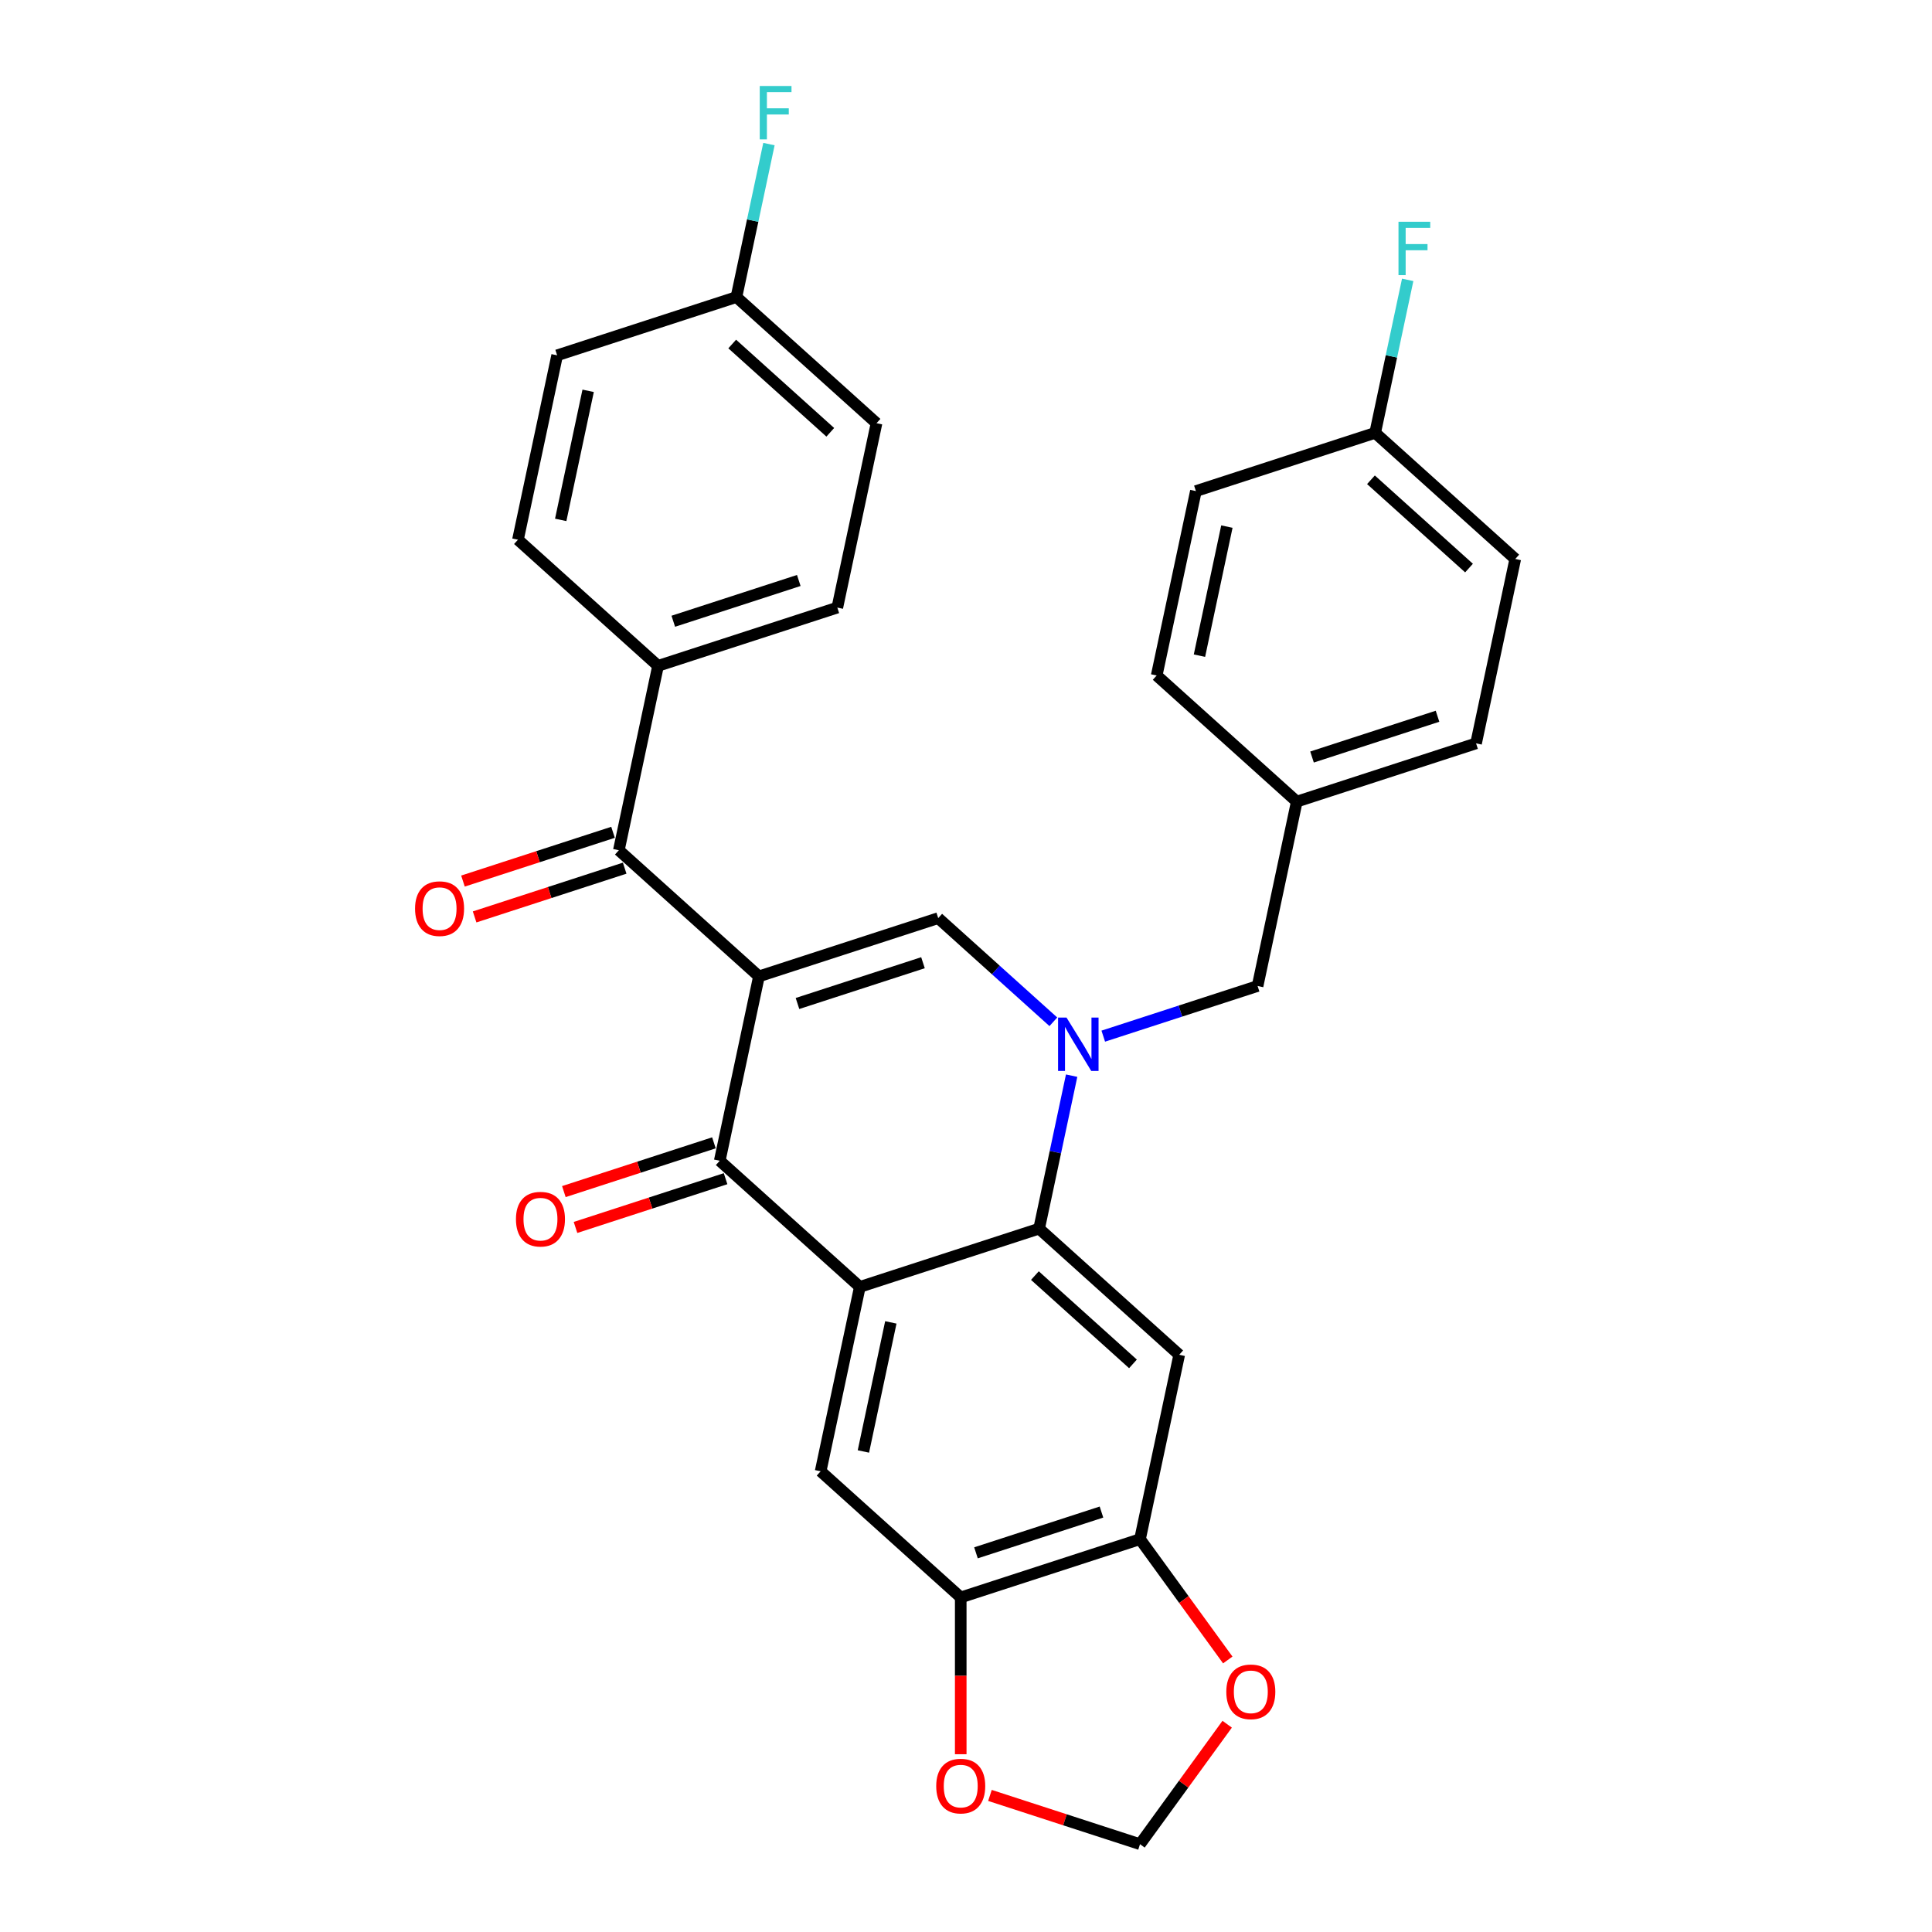 <?xml version='1.0' encoding='iso-8859-1'?>
<svg version='1.1' baseProfile='full'
              xmlns='http://www.w3.org/2000/svg'
                      xmlns:rdkit='http://www.rdkit.org/xml'
                      xmlns:xlink='http://www.w3.org/1999/xlink'
                  xml:space='preserve'
width='1000px' height='1000px' viewBox='0 0 1000 1000'>
<!-- END OF HEADER -->
<rect style='opacity:1.0;fill:#FFFFFF;stroke:none' width='1000' height='1000' x='0' y='0'> </rect>
<path class='bond-2' d='M 392.826,505.369 L 372.54,600.808' style='fill:none;fill-rule:evenodd;stroke:#000000;stroke-width:6px;stroke-linecap:butt;stroke-linejoin:miter;stroke-opacity:1' />
<path class='bond-3' d='M 392.826,505.369 L 485.622,475.218' style='fill:none;fill-rule:evenodd;stroke:#000000;stroke-width:6px;stroke-linecap:butt;stroke-linejoin:miter;stroke-opacity:1' />
<path class='bond-3' d='M 412.776,519.405 L 477.733,498.3' style='fill:none;fill-rule:evenodd;stroke:#000000;stroke-width:6px;stroke-linecap:butt;stroke-linejoin:miter;stroke-opacity:1' />
<path class='bond-5' d='M 392.826,505.369 L 320.316,440.081' style='fill:none;fill-rule:evenodd;stroke:#000000;stroke-width:6px;stroke-linecap:butt;stroke-linejoin:miter;stroke-opacity:1' />
<path class='bond-0' d='M 545.213,528.874 L 515.417,502.046' style='fill:none;fill-rule:evenodd;stroke:#0000FF;stroke-width:6px;stroke-linecap:butt;stroke-linejoin:miter;stroke-opacity:1' />
<path class='bond-0' d='M 515.417,502.046 L 485.622,475.218' style='fill:none;fill-rule:evenodd;stroke:#000000;stroke-width:6px;stroke-linecap:butt;stroke-linejoin:miter;stroke-opacity:1' />
<path class='bond-4' d='M 554.676,556.761 L 546.261,596.353' style='fill:none;fill-rule:evenodd;stroke:#0000FF;stroke-width:6px;stroke-linecap:butt;stroke-linejoin:miter;stroke-opacity:1' />
<path class='bond-4' d='M 546.261,596.353 L 537.845,635.945' style='fill:none;fill-rule:evenodd;stroke:#000000;stroke-width:6px;stroke-linecap:butt;stroke-linejoin:miter;stroke-opacity:1' />
<path class='bond-10' d='M 571.05,536.308 L 610.988,523.331' style='fill:none;fill-rule:evenodd;stroke:#0000FF;stroke-width:6px;stroke-linecap:butt;stroke-linejoin:miter;stroke-opacity:1' />
<path class='bond-10' d='M 610.988,523.331 L 650.927,510.355' style='fill:none;fill-rule:evenodd;stroke:#000000;stroke-width:6px;stroke-linecap:butt;stroke-linejoin:miter;stroke-opacity:1' />
<path class='bond-1' d='M 445.049,666.096 L 372.54,600.808' style='fill:none;fill-rule:evenodd;stroke:#000000;stroke-width:6px;stroke-linecap:butt;stroke-linejoin:miter;stroke-opacity:1' />
<path class='bond-7' d='M 445.049,666.096 L 424.763,761.535' style='fill:none;fill-rule:evenodd;stroke:#000000;stroke-width:6px;stroke-linecap:butt;stroke-linejoin:miter;stroke-opacity:1' />
<path class='bond-7' d='M 461.094,684.469 L 446.894,751.276' style='fill:none;fill-rule:evenodd;stroke:#000000;stroke-width:6px;stroke-linecap:butt;stroke-linejoin:miter;stroke-opacity:1' />
<path class='bond-30' d='M 445.049,666.096 L 537.845,635.945' style='fill:none;fill-rule:evenodd;stroke:#000000;stroke-width:6px;stroke-linecap:butt;stroke-linejoin:miter;stroke-opacity:1' />
<path class='bond-14' d='M 369.525,591.529 L 330.688,604.147' style='fill:none;fill-rule:evenodd;stroke:#000000;stroke-width:6px;stroke-linecap:butt;stroke-linejoin:miter;stroke-opacity:1' />
<path class='bond-14' d='M 330.688,604.147 L 291.852,616.766' style='fill:none;fill-rule:evenodd;stroke:#FF0000;stroke-width:6px;stroke-linecap:butt;stroke-linejoin:miter;stroke-opacity:1' />
<path class='bond-14' d='M 375.555,610.088 L 336.719,622.706' style='fill:none;fill-rule:evenodd;stroke:#000000;stroke-width:6px;stroke-linecap:butt;stroke-linejoin:miter;stroke-opacity:1' />
<path class='bond-14' d='M 336.719,622.706 L 297.883,635.325' style='fill:none;fill-rule:evenodd;stroke:#FF0000;stroke-width:6px;stroke-linecap:butt;stroke-linejoin:miter;stroke-opacity:1' />
<path class='bond-6' d='M 537.845,635.945 L 610.355,701.233' style='fill:none;fill-rule:evenodd;stroke:#000000;stroke-width:6px;stroke-linecap:butt;stroke-linejoin:miter;stroke-opacity:1' />
<path class='bond-6' d='M 535.664,660.24 L 586.421,705.941' style='fill:none;fill-rule:evenodd;stroke:#000000;stroke-width:6px;stroke-linecap:butt;stroke-linejoin:miter;stroke-opacity:1' />
<path class='bond-11' d='M 320.316,440.081 L 340.603,344.642' style='fill:none;fill-rule:evenodd;stroke:#000000;stroke-width:6px;stroke-linecap:butt;stroke-linejoin:miter;stroke-opacity:1' />
<path class='bond-16' d='M 317.301,430.802 L 278.465,443.42' style='fill:none;fill-rule:evenodd;stroke:#000000;stroke-width:6px;stroke-linecap:butt;stroke-linejoin:miter;stroke-opacity:1' />
<path class='bond-16' d='M 278.465,443.42 L 239.629,456.039' style='fill:none;fill-rule:evenodd;stroke:#FF0000;stroke-width:6px;stroke-linecap:butt;stroke-linejoin:miter;stroke-opacity:1' />
<path class='bond-16' d='M 323.331,449.361 L 284.495,461.979' style='fill:none;fill-rule:evenodd;stroke:#000000;stroke-width:6px;stroke-linecap:butt;stroke-linejoin:miter;stroke-opacity:1' />
<path class='bond-16' d='M 284.495,461.979 L 245.659,474.598' style='fill:none;fill-rule:evenodd;stroke:#FF0000;stroke-width:6px;stroke-linecap:butt;stroke-linejoin:miter;stroke-opacity:1' />
<path class='bond-8' d='M 610.355,701.233 L 590.068,796.672' style='fill:none;fill-rule:evenodd;stroke:#000000;stroke-width:6px;stroke-linecap:butt;stroke-linejoin:miter;stroke-opacity:1' />
<path class='bond-9' d='M 424.763,761.535 L 497.273,826.823' style='fill:none;fill-rule:evenodd;stroke:#000000;stroke-width:6px;stroke-linecap:butt;stroke-linejoin:miter;stroke-opacity:1' />
<path class='bond-12' d='M 590.068,796.672 L 612.782,827.935' style='fill:none;fill-rule:evenodd;stroke:#000000;stroke-width:6px;stroke-linecap:butt;stroke-linejoin:miter;stroke-opacity:1' />
<path class='bond-12' d='M 612.782,827.935 L 635.496,859.197' style='fill:none;fill-rule:evenodd;stroke:#FF0000;stroke-width:6px;stroke-linecap:butt;stroke-linejoin:miter;stroke-opacity:1' />
<path class='bond-32' d='M 590.068,796.672 L 497.273,826.823' style='fill:none;fill-rule:evenodd;stroke:#000000;stroke-width:6px;stroke-linecap:butt;stroke-linejoin:miter;stroke-opacity:1' />
<path class='bond-32' d='M 570.119,782.635 L 505.162,803.741' style='fill:none;fill-rule:evenodd;stroke:#000000;stroke-width:6px;stroke-linecap:butt;stroke-linejoin:miter;stroke-opacity:1' />
<path class='bond-13' d='M 497.273,826.823 L 497.273,867.403' style='fill:none;fill-rule:evenodd;stroke:#000000;stroke-width:6px;stroke-linecap:butt;stroke-linejoin:miter;stroke-opacity:1' />
<path class='bond-13' d='M 497.273,867.403 L 497.273,907.983' style='fill:none;fill-rule:evenodd;stroke:#FF0000;stroke-width:6px;stroke-linecap:butt;stroke-linejoin:miter;stroke-opacity:1' />
<path class='bond-19' d='M 650.927,510.355 L 671.213,414.915' style='fill:none;fill-rule:evenodd;stroke:#000000;stroke-width:6px;stroke-linecap:butt;stroke-linejoin:miter;stroke-opacity:1' />
<path class='bond-17' d='M 340.603,344.642 L 433.398,314.491' style='fill:none;fill-rule:evenodd;stroke:#000000;stroke-width:6px;stroke-linecap:butt;stroke-linejoin:miter;stroke-opacity:1' />
<path class='bond-17' d='M 348.492,321.56 L 413.449,300.454' style='fill:none;fill-rule:evenodd;stroke:#000000;stroke-width:6px;stroke-linecap:butt;stroke-linejoin:miter;stroke-opacity:1' />
<path class='bond-18' d='M 340.603,344.642 L 268.093,279.354' style='fill:none;fill-rule:evenodd;stroke:#000000;stroke-width:6px;stroke-linecap:butt;stroke-linejoin:miter;stroke-opacity:1' />
<path class='bond-34' d='M 635.184,892.449 L 612.626,923.497' style='fill:none;fill-rule:evenodd;stroke:#FF0000;stroke-width:6px;stroke-linecap:butt;stroke-linejoin:miter;stroke-opacity:1' />
<path class='bond-34' d='M 612.626,923.497 L 590.068,954.545' style='fill:none;fill-rule:evenodd;stroke:#000000;stroke-width:6px;stroke-linecap:butt;stroke-linejoin:miter;stroke-opacity:1' />
<path class='bond-15' d='M 512.396,929.308 L 551.232,941.927' style='fill:none;fill-rule:evenodd;stroke:#FF0000;stroke-width:6px;stroke-linecap:butt;stroke-linejoin:miter;stroke-opacity:1' />
<path class='bond-15' d='M 551.232,941.927 L 590.068,954.545' style='fill:none;fill-rule:evenodd;stroke:#000000;stroke-width:6px;stroke-linecap:butt;stroke-linejoin:miter;stroke-opacity:1' />
<path class='bond-23' d='M 433.398,314.491 L 453.685,219.052' style='fill:none;fill-rule:evenodd;stroke:#000000;stroke-width:6px;stroke-linecap:butt;stroke-linejoin:miter;stroke-opacity:1' />
<path class='bond-22' d='M 268.093,279.354 L 288.379,183.915' style='fill:none;fill-rule:evenodd;stroke:#000000;stroke-width:6px;stroke-linecap:butt;stroke-linejoin:miter;stroke-opacity:1' />
<path class='bond-22' d='M 290.224,269.095 L 304.424,202.288' style='fill:none;fill-rule:evenodd;stroke:#000000;stroke-width:6px;stroke-linecap:butt;stroke-linejoin:miter;stroke-opacity:1' />
<path class='bond-26' d='M 671.213,414.915 L 598.704,349.628' style='fill:none;fill-rule:evenodd;stroke:#000000;stroke-width:6px;stroke-linecap:butt;stroke-linejoin:miter;stroke-opacity:1' />
<path class='bond-27' d='M 671.213,414.915 L 764.009,384.764' style='fill:none;fill-rule:evenodd;stroke:#000000;stroke-width:6px;stroke-linecap:butt;stroke-linejoin:miter;stroke-opacity:1' />
<path class='bond-27' d='M 679.102,391.834 L 744.059,370.728' style='fill:none;fill-rule:evenodd;stroke:#000000;stroke-width:6px;stroke-linecap:butt;stroke-linejoin:miter;stroke-opacity:1' />
<path class='bond-20' d='M 381.175,153.764 L 288.379,183.915' style='fill:none;fill-rule:evenodd;stroke:#000000;stroke-width:6px;stroke-linecap:butt;stroke-linejoin:miter;stroke-opacity:1' />
<path class='bond-24' d='M 381.175,153.764 L 389.59,114.172' style='fill:none;fill-rule:evenodd;stroke:#000000;stroke-width:6px;stroke-linecap:butt;stroke-linejoin:miter;stroke-opacity:1' />
<path class='bond-24' d='M 389.59,114.172 L 398.006,74.58' style='fill:none;fill-rule:evenodd;stroke:#33CCCC;stroke-width:6px;stroke-linecap:butt;stroke-linejoin:miter;stroke-opacity:1' />
<path class='bond-31' d='M 381.175,153.764 L 453.685,219.052' style='fill:none;fill-rule:evenodd;stroke:#000000;stroke-width:6px;stroke-linecap:butt;stroke-linejoin:miter;stroke-opacity:1' />
<path class='bond-31' d='M 378.994,178.059 L 429.751,223.76' style='fill:none;fill-rule:evenodd;stroke:#000000;stroke-width:6px;stroke-linecap:butt;stroke-linejoin:miter;stroke-opacity:1' />
<path class='bond-21' d='M 711.786,224.037 L 784.295,289.325' style='fill:none;fill-rule:evenodd;stroke:#000000;stroke-width:6px;stroke-linecap:butt;stroke-linejoin:miter;stroke-opacity:1' />
<path class='bond-21' d='M 709.605,248.332 L 760.361,294.034' style='fill:none;fill-rule:evenodd;stroke:#000000;stroke-width:6px;stroke-linecap:butt;stroke-linejoin:miter;stroke-opacity:1' />
<path class='bond-25' d='M 711.786,224.037 L 720.201,184.445' style='fill:none;fill-rule:evenodd;stroke:#000000;stroke-width:6px;stroke-linecap:butt;stroke-linejoin:miter;stroke-opacity:1' />
<path class='bond-25' d='M 720.201,184.445 L 728.617,144.854' style='fill:none;fill-rule:evenodd;stroke:#33CCCC;stroke-width:6px;stroke-linecap:butt;stroke-linejoin:miter;stroke-opacity:1' />
<path class='bond-33' d='M 711.786,224.037 L 618.99,254.188' style='fill:none;fill-rule:evenodd;stroke:#000000;stroke-width:6px;stroke-linecap:butt;stroke-linejoin:miter;stroke-opacity:1' />
<path class='bond-29' d='M 598.704,349.628 L 618.99,254.188' style='fill:none;fill-rule:evenodd;stroke:#000000;stroke-width:6px;stroke-linecap:butt;stroke-linejoin:miter;stroke-opacity:1' />
<path class='bond-29' d='M 620.834,339.369 L 635.035,272.562' style='fill:none;fill-rule:evenodd;stroke:#000000;stroke-width:6px;stroke-linecap:butt;stroke-linejoin:miter;stroke-opacity:1' />
<path class='bond-28' d='M 764.009,384.764 L 784.295,289.325' style='fill:none;fill-rule:evenodd;stroke:#000000;stroke-width:6px;stroke-linecap:butt;stroke-linejoin:miter;stroke-opacity:1' />
<path  class='atom-1' d='M 552.023 526.69
L 561.078 541.325
Q 561.976 542.769, 563.42 545.384
Q 564.864 547.999, 564.942 548.155
L 564.942 526.69
L 568.61 526.69
L 568.61 554.322
L 564.825 554.322
L 555.107 538.32
Q 553.975 536.447, 552.765 534.3
Q 551.594 532.154, 551.243 531.49
L 551.243 554.322
L 547.652 554.322
L 547.652 526.69
L 552.023 526.69
' fill='#0000FF'/>
<path  class='atom-13' d='M 634.735 875.687
Q 634.735 869.052, 638.014 865.344
Q 641.292 861.636, 647.419 861.636
Q 653.547 861.636, 656.825 865.344
Q 660.104 869.052, 660.104 875.687
Q 660.104 882.4, 656.786 886.224
Q 653.469 890.01, 647.419 890.01
Q 641.331 890.01, 638.014 886.224
Q 634.735 882.439, 634.735 875.687
M 647.419 886.888
Q 651.634 886.888, 653.898 884.078
Q 656.201 881.229, 656.201 875.687
Q 656.201 870.262, 653.898 867.53
Q 651.634 864.759, 647.419 864.759
Q 643.204 864.759, 640.902 867.491
Q 638.638 870.223, 638.638 875.687
Q 638.638 881.268, 640.902 884.078
Q 643.204 886.888, 647.419 886.888
' fill='#FF0000'/>
<path  class='atom-14' d='M 484.588 924.472
Q 484.588 917.837, 487.867 914.13
Q 491.145 910.422, 497.273 910.422
Q 503.4 910.422, 506.679 914.13
Q 509.957 917.837, 509.957 924.472
Q 509.957 931.185, 506.64 935.01
Q 503.322 938.796, 497.273 938.796
Q 491.184 938.796, 487.867 935.01
Q 484.588 931.224, 484.588 924.472
M 497.273 935.674
Q 501.488 935.674, 503.751 932.863
Q 506.054 930.014, 506.054 924.472
Q 506.054 919.047, 503.751 916.315
Q 501.488 913.544, 497.273 913.544
Q 493.058 913.544, 490.755 916.276
Q 488.491 919.008, 488.491 924.472
Q 488.491 930.053, 490.755 932.863
Q 493.058 935.674, 497.273 935.674
' fill='#FF0000'/>
<path  class='atom-15' d='M 267.06 631.037
Q 267.06 624.402, 270.338 620.695
Q 273.616 616.987, 279.744 616.987
Q 285.871 616.987, 289.15 620.695
Q 292.428 624.402, 292.428 631.037
Q 292.428 637.75, 289.111 641.575
Q 285.793 645.361, 279.744 645.361
Q 273.656 645.361, 270.338 641.575
Q 267.06 637.789, 267.06 631.037
M 279.744 642.239
Q 283.959 642.239, 286.223 639.428
Q 288.525 636.579, 288.525 631.037
Q 288.525 625.612, 286.223 622.88
Q 283.959 620.109, 279.744 620.109
Q 275.529 620.109, 273.226 622.841
Q 270.963 625.573, 270.963 631.037
Q 270.963 636.618, 273.226 639.428
Q 275.529 642.239, 279.744 642.239
' fill='#FF0000'/>
<path  class='atom-17' d='M 214.836 470.31
Q 214.836 463.675, 218.115 459.968
Q 221.393 456.26, 227.521 456.26
Q 233.648 456.26, 236.926 459.968
Q 240.205 463.675, 240.205 470.31
Q 240.205 477.023, 236.887 480.848
Q 233.57 484.634, 227.521 484.634
Q 221.432 484.634, 218.115 480.848
Q 214.836 477.062, 214.836 470.31
M 227.521 481.512
Q 231.736 481.512, 233.999 478.701
Q 236.302 475.852, 236.302 470.31
Q 236.302 464.885, 233.999 462.153
Q 231.736 459.382, 227.521 459.382
Q 223.306 459.382, 221.003 462.114
Q 218.739 464.846, 218.739 470.31
Q 218.739 475.891, 221.003 478.701
Q 223.306 481.512, 227.521 481.512
' fill='#FF0000'/>
<path  class='atom-25' d='M 393.246 44.509
L 409.677 44.509
L 409.677 47.67
L 396.953 47.67
L 396.953 56.061
L 408.272 56.061
L 408.272 59.261
L 396.953 59.261
L 396.953 72.141
L 393.246 72.141
L 393.246 44.509
' fill='#33CCCC'/>
<path  class='atom-26' d='M 723.856 114.782
L 740.287 114.782
L 740.287 117.943
L 727.564 117.943
L 727.564 126.335
L 738.882 126.335
L 738.882 129.535
L 727.564 129.535
L 727.564 142.414
L 723.856 142.414
L 723.856 114.782
' fill='#33CCCC'/>
</svg>
